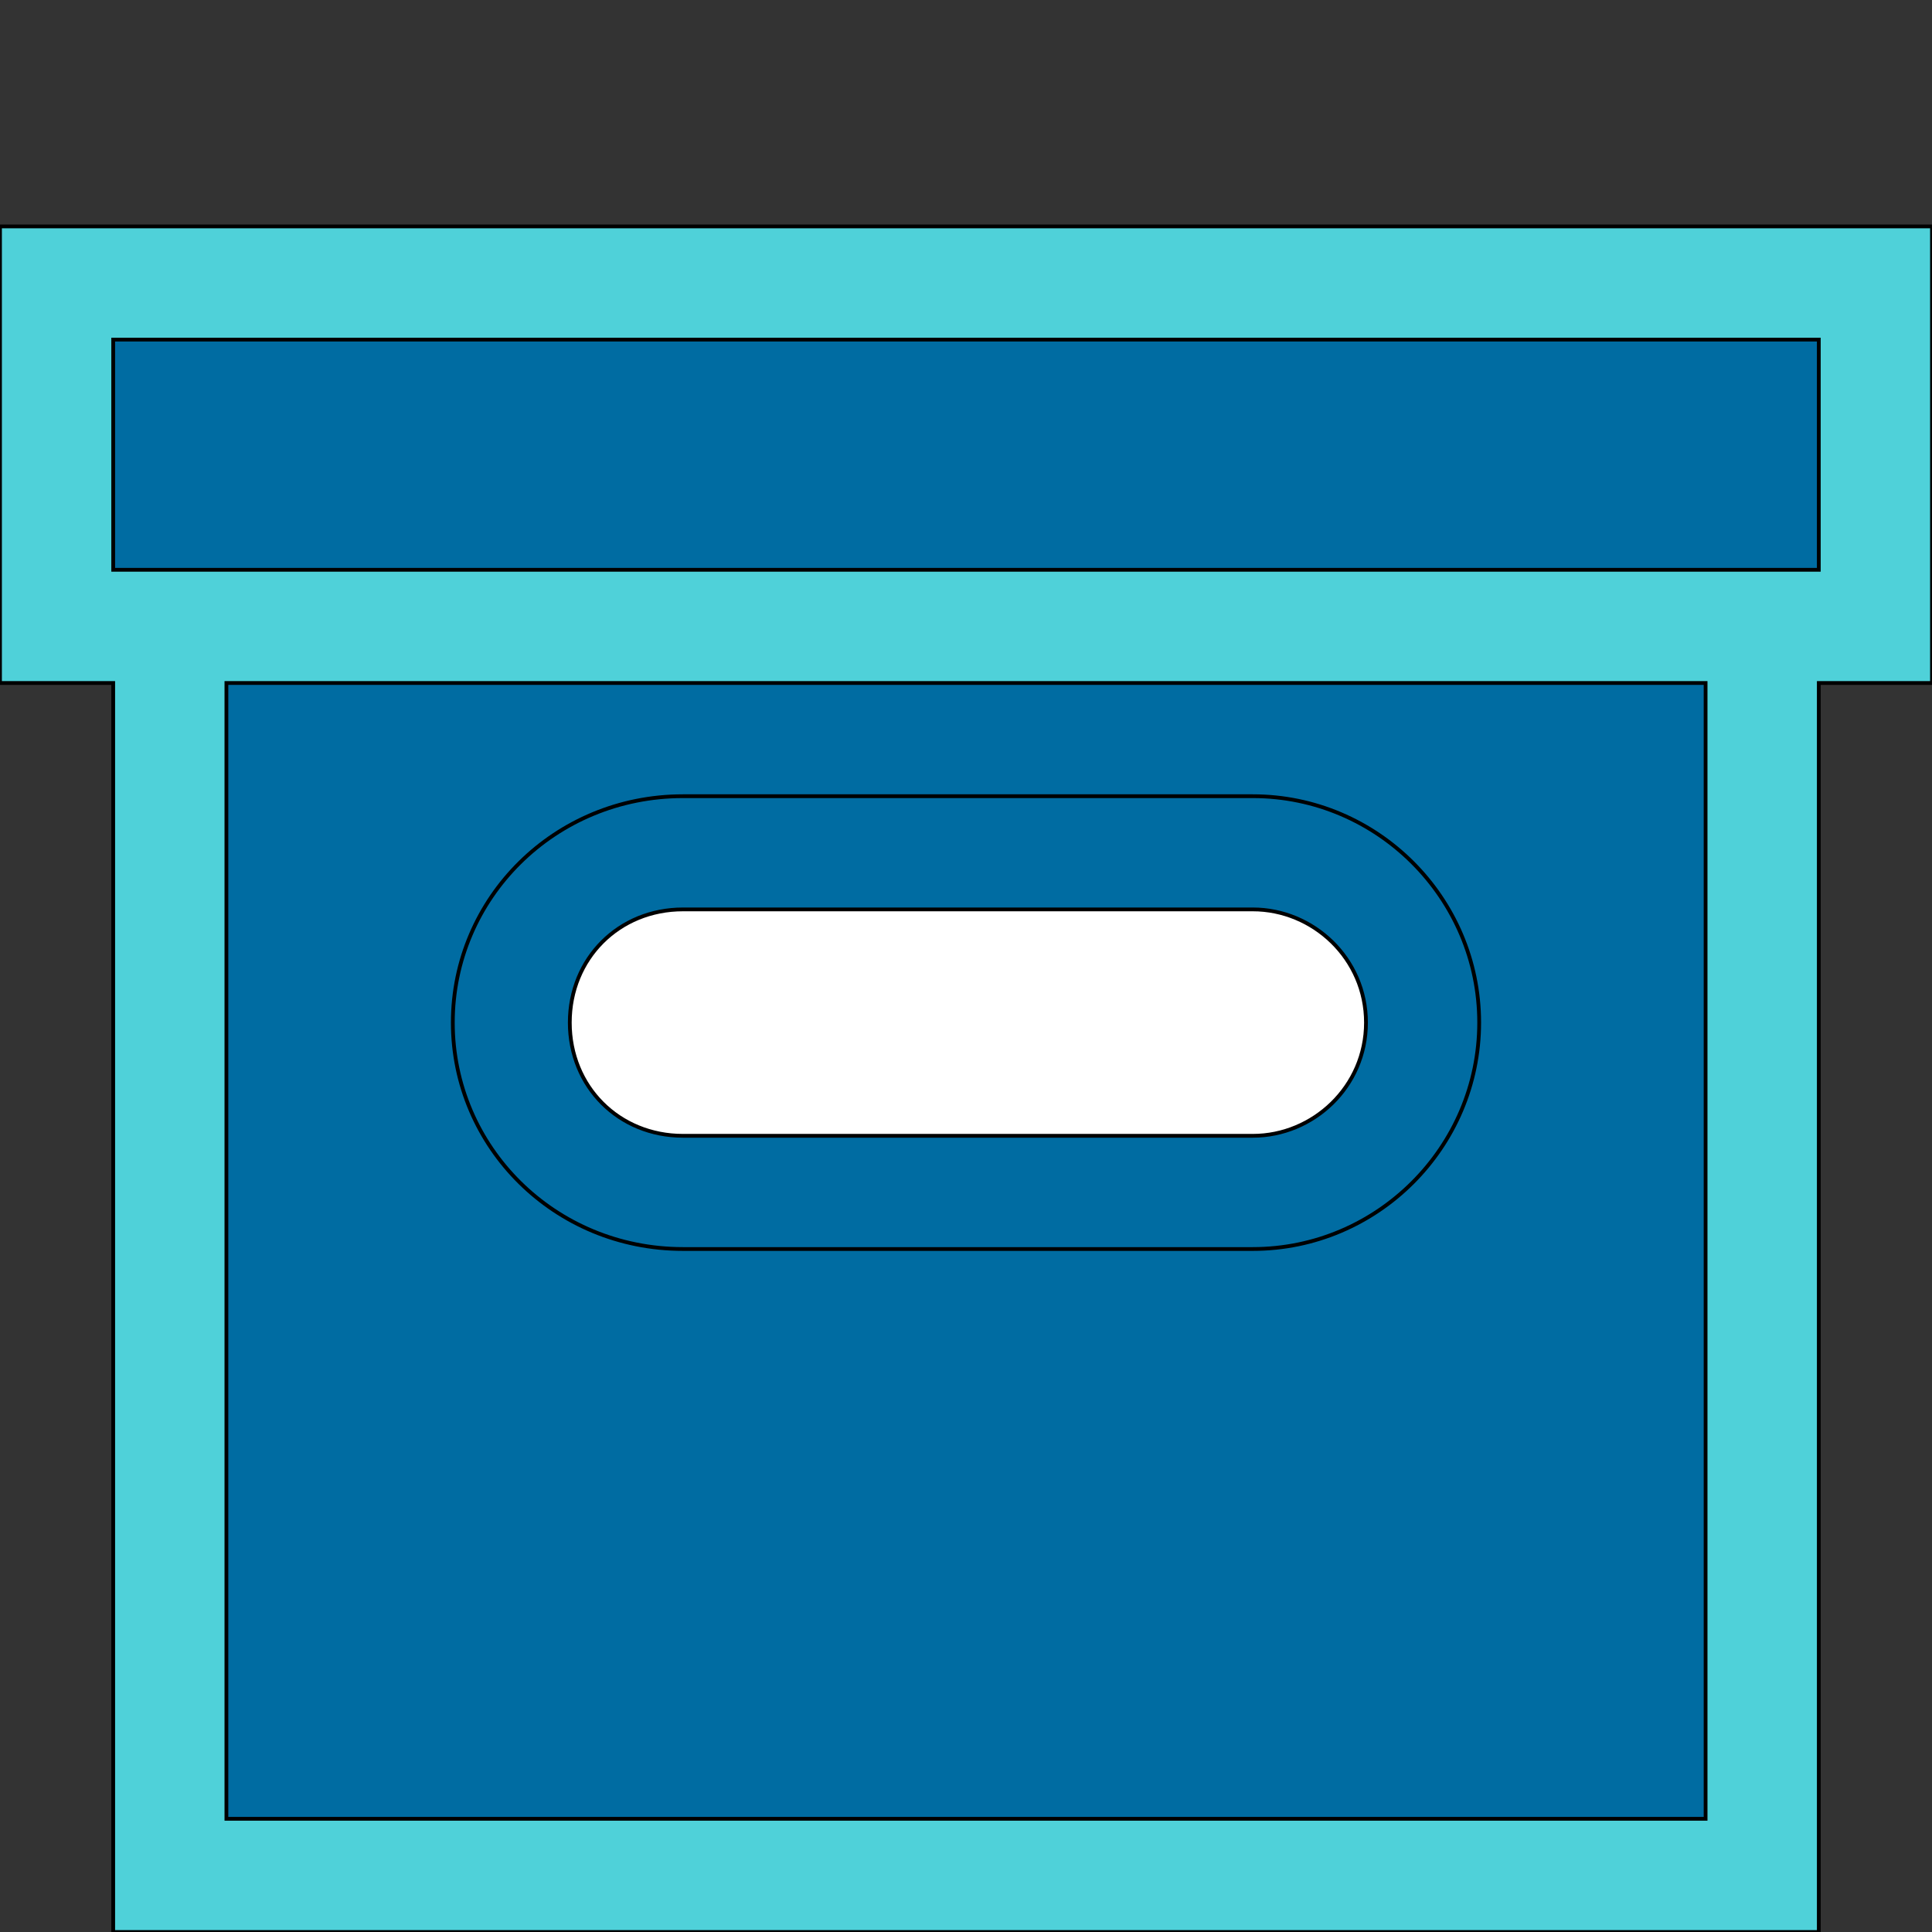 <svg id="th_the_archive" width="100%" height="100%" xmlns="http://www.w3.org/2000/svg" version="1.1" xmlns:xlink="http://www.w3.org/1999/xlink" xmlns:svgjs="http://svgjs.com/svgjs" preserveAspectRatio="xMidYMin slice" data-uid="the_archive" data-keyword="the_archive" viewBox="0 0 512 512" data-colors="[&quot;#ffffff&quot;,&quot;#4fd1d9&quot;,&quot;#006ca2&quot;,&quot;#006ca2&quot;,&quot;#006ca2&quot;,&quot;#ffffff&quot;]"><rect x="0" y="0" width="512" height="512" fill="#333333" stroke="none"/><defs id="SvgjsDefs53818" fill="#ffffff"></defs><path id="th_the_archive_0" d="M512 60L0 60L0 181L30 181L30 512L482 512L482 181L512 181Z " fill-rule="evenodd" fill="#4fd1d9" stroke-width="1" stroke="#000000"></path><path id="th_the_archive_1" d="M452 482L60 482L60 181L452 181Z " fill-rule="evenodd" fill="#006ca2" stroke-width="1" stroke="#000000"></path><path id="th_the_archive_2" d="M482 151L30 151L30 90L482 90Z " fill-rule="evenodd" fill="#006ca2" stroke-width="1" stroke="#000000"></path><path id="th_the_archive_3" d="M181 331L332 331C365 331 392 304 392 271C392 238 365 211 332 211L181 211C147 211 120 238 120 271C120 304 147 331 181 331Z " fill-rule="evenodd" fill="#006ca2" stroke-width="1" stroke="#000000"></path><path id="th_the_archive_4" d="M181 241L332 241C348 241 362 254 362 271C362 288 348 301 332 301L181 301C164 301 151 288 151 271C151 254 164 241 181 241Z " fill-rule="evenodd" fill="#ffffff" stroke-width="1" stroke="#000000"></path></svg>